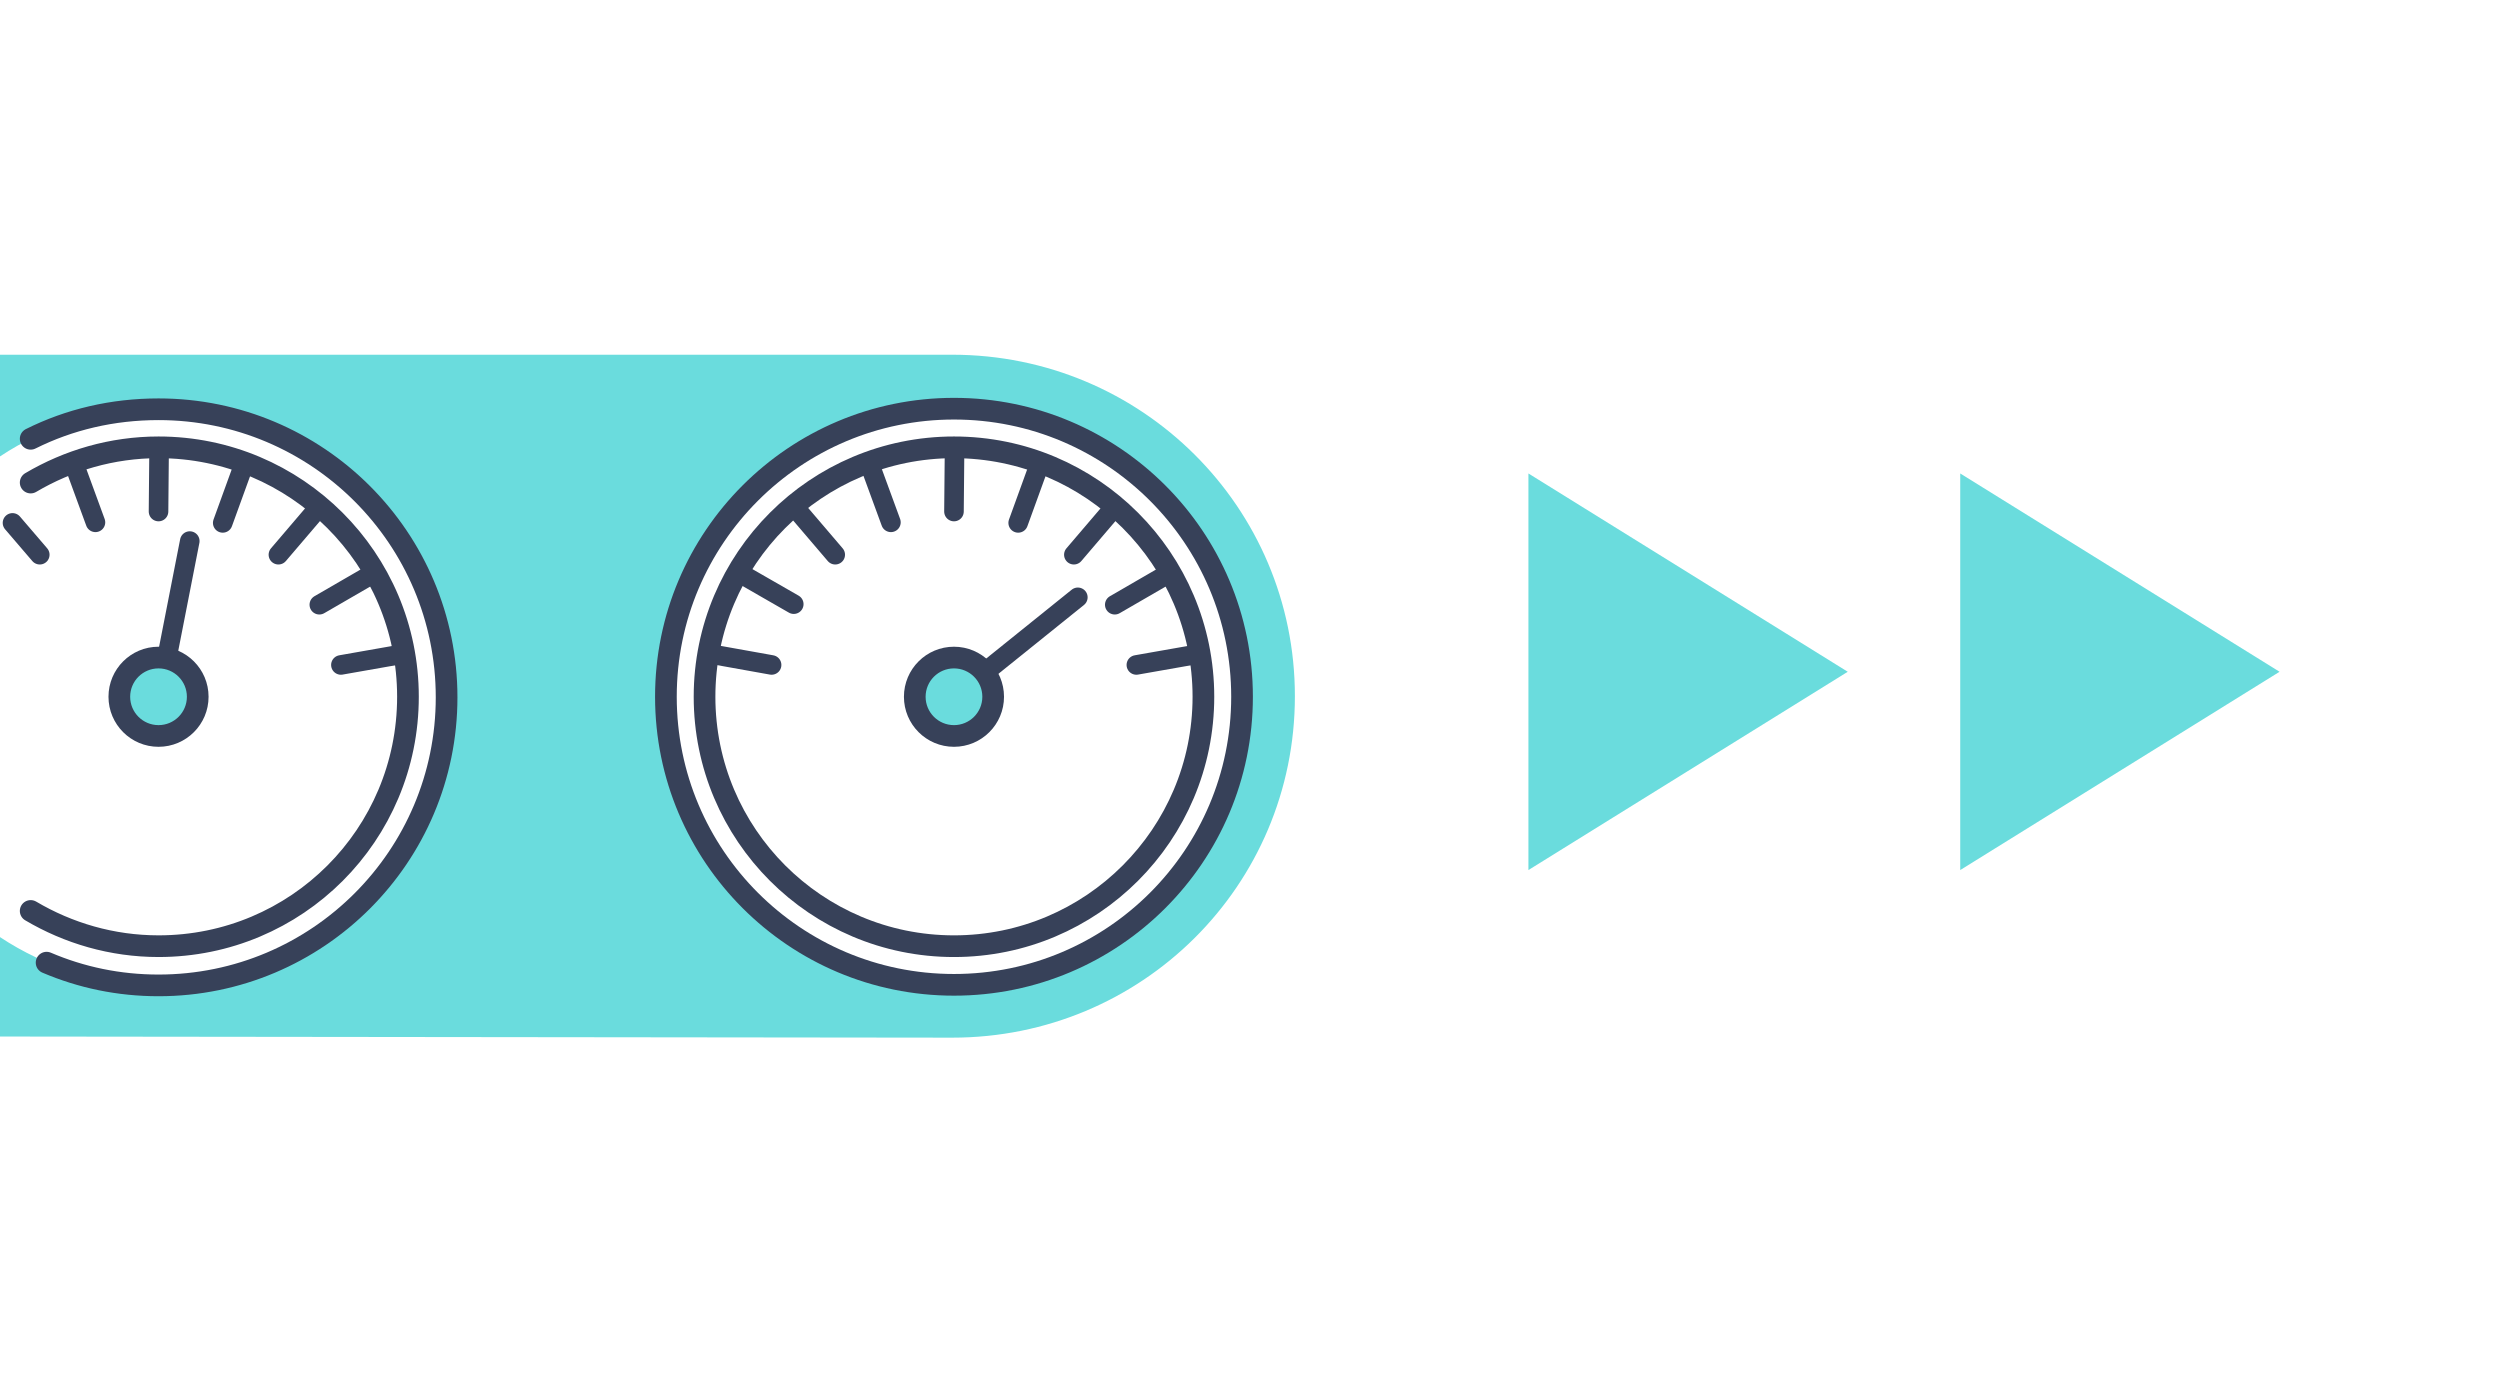<?xml version="1.0" encoding="utf-8"?>
<!-- Generator: Adobe Illustrator 16.0.0, SVG Export Plug-In . SVG Version: 6.00 Build 0)  -->
<!DOCTYPE svg PUBLIC "-//W3C//DTD SVG 1.1//EN" "http://www.w3.org/Graphics/SVG/1.1/DTD/svg11.dtd">
<svg version="1.1" id="Layer_1" xmlns="http://www.w3.org/2000/svg" xmlns:xlink="http://www.w3.org/1999/xlink" x="0px" y="0px"
	 width="255.4px" height="142.129px" viewBox="0 0 255.4 142.129" enable-background="new 0 0 255.4 142.129" xml:space="preserve">
<g>
	<g>
		<path fill="#6ADCDD" d="M97.284,36.238H0v10.39c4.645-3.077,10.216-4.876,16.195-4.876c16.252,0,29.429,13.176,29.429,29.429
			c0,16.252-13.177,29.428-29.429,29.428c-5.979,0-11.551-1.799-16.195-4.875v10.158l97.284,0.115
			c19.329,0,35.002-15.498,35.002-34.885C132.286,51.794,116.613,36.238,97.284,36.238z M97.284,100.436
			c-16.252,0-29.429-13.176-29.429-29.429c0-16.252,13.176-29.429,29.429-29.429s29.429,13.177,29.429,29.429
			C126.655,87.26,113.479,100.436,97.284,100.436z"/>
	</g>
	
		<circle fill="none" stroke="#374159" stroke-width="2.215" stroke-linecap="round" stroke-linejoin="round" stroke-miterlimit="10" cx="97.458" cy="71.181" r="25.482"/>
	
		<circle fill="none" stroke="#374159" stroke-width="2.215" stroke-linecap="round" stroke-linejoin="round" stroke-miterlimit="10" cx="97.458" cy="71.181" r="29.429"/>
	
		<circle fill="#6ADCDD" stroke="#374159" stroke-width="2.215" stroke-linecap="round" stroke-linejoin="round" stroke-miterlimit="10" cx="97.458" cy="71.181" r="4.005"/>
	
		<line fill="none" stroke="#374159" stroke-width="2" stroke-linecap="round" stroke-linejoin="round" stroke-miterlimit="10" x1="97.517" y1="45.989" x2="97.458" y2="52.258"/>
	
		<line fill="none" stroke="#374159" stroke-width="2" stroke-linecap="round" stroke-linejoin="round" stroke-miterlimit="10" x1="88.868" y1="47.499" x2="91.016" y2="53.361"/>
	
		<line fill="none" stroke="#374159" stroke-width="2" stroke-linecap="round" stroke-linejoin="round" stroke-miterlimit="10" x1="81.264" y1="51.91" x2="85.327" y2="56.669"/>
	
		<line fill="none" stroke="#374159" stroke-width="2" stroke-linecap="round" stroke-linejoin="round" stroke-miterlimit="10" x1="75.633" y1="58.585" x2="81.09" y2="61.72"/>
	
		<line fill="none" stroke="#374159" stroke-width="2" stroke-linecap="round" stroke-linejoin="round" stroke-miterlimit="10" x1="72.673" y1="66.828" x2="78.826" y2="67.931"/>
	
		<line fill="none" stroke="#374159" stroke-width="2" stroke-linecap="round" stroke-linejoin="round" stroke-miterlimit="10" x1="106.165" y1="47.499" x2="104.018" y2="53.419"/>
	
		<line fill="none" stroke="#374159" stroke-width="2" stroke-linecap="round" stroke-linejoin="round" stroke-miterlimit="10" x1="113.769" y1="51.91" x2="109.706" y2="56.669"/>
	
		<line fill="none" stroke="#374159" stroke-width="2" stroke-linecap="round" stroke-linejoin="round" stroke-miterlimit="10" x1="119.4" y1="58.585" x2="113.885" y2="61.778"/>
	
		<line fill="none" stroke="#374159" stroke-width="2" stroke-linecap="round" stroke-linejoin="round" stroke-miterlimit="10" x1="122.36" y1="66.828" x2="116.091" y2="67.931"/>
	
		<line fill="none" stroke="#374159" stroke-width="2" stroke-linecap="round" stroke-linejoin="round" stroke-miterlimit="10" x1="110.112" y1="61.023" x2="100.593" y2="68.685"/>
	
		<path fill="none" stroke="#374159" stroke-width="2.215" stroke-linecap="round" stroke-linejoin="round" stroke-miterlimit="10" d="
		M3.134,49.298c3.831-2.264,8.302-3.599,13.062-3.599c14.047,0,25.481,11.377,25.481,25.482c0,14.104-11.377,25.481-25.481,25.481
		c-4.76,0-9.229-1.334-13.062-3.6"/>
	
		<path fill="none" stroke="#374159" stroke-width="2.215" stroke-linecap="round" stroke-linejoin="round" stroke-miterlimit="10" d="
		M3.134,44.828c3.947-1.973,8.359-3.018,13.062-3.018c16.252,0,29.429,13.176,29.429,29.429c0,16.252-13.177,29.429-29.429,29.429
		c-4.063,0-7.896-0.812-11.436-2.322"/>
	
		<circle fill="#6ADCDD" stroke="#374159" stroke-width="2.215" stroke-linecap="round" stroke-linejoin="round" stroke-miterlimit="10" cx="16.195" cy="71.181" r="4.005"/>
	
		<line fill="none" stroke="#374159" stroke-width="2" stroke-linecap="round" stroke-linejoin="round" stroke-miterlimit="10" x1="16.253" y1="45.989" x2="16.195" y2="52.258"/>
	
		<line fill="none" stroke="#374159" stroke-width="2" stroke-linecap="round" stroke-linejoin="round" stroke-miterlimit="10" x1="7.604" y1="47.499" x2="9.751" y2="53.361"/>
	
		<line fill="none" stroke="#374159" stroke-width="2" stroke-linecap="round" stroke-linejoin="round" stroke-miterlimit="10" x1="1.277" y1="53.419" x2="4.063" y2="56.669"/>
	
		<line fill="none" stroke="#374159" stroke-width="2" stroke-linecap="round" stroke-linejoin="round" stroke-miterlimit="10" x1="24.901" y1="47.499" x2="22.754" y2="53.419"/>
	
		<line fill="none" stroke="#374159" stroke-width="2" stroke-linecap="round" stroke-linejoin="round" stroke-miterlimit="10" x1="32.505" y1="51.91" x2="28.442" y2="56.669"/>
	
		<line fill="none" stroke="#374159" stroke-width="2" stroke-linecap="round" stroke-linejoin="round" stroke-miterlimit="10" x1="38.136" y1="58.585" x2="32.622" y2="61.778"/>
	
		<line fill="none" stroke="#374159" stroke-width="2" stroke-linecap="round" stroke-linejoin="round" stroke-miterlimit="10" x1="41.096" y1="66.828" x2="34.827" y2="67.931"/>
	<g>
		<polygon fill="#6ADCDD" points="156.143,88.885 156.143,48.369 188.765,68.627 		"/>
		<polygon fill="#6ADCDD" points="200.257,88.885 200.257,48.369 232.879,68.627 		"/>
	</g>
	
		<line fill="none" stroke="#374159" stroke-width="2" stroke-linecap="round" stroke-linejoin="round" stroke-miterlimit="10" x1="19.387" y1="55.276" x2="17.124" y2="66.828"/>
</g>
</svg>
